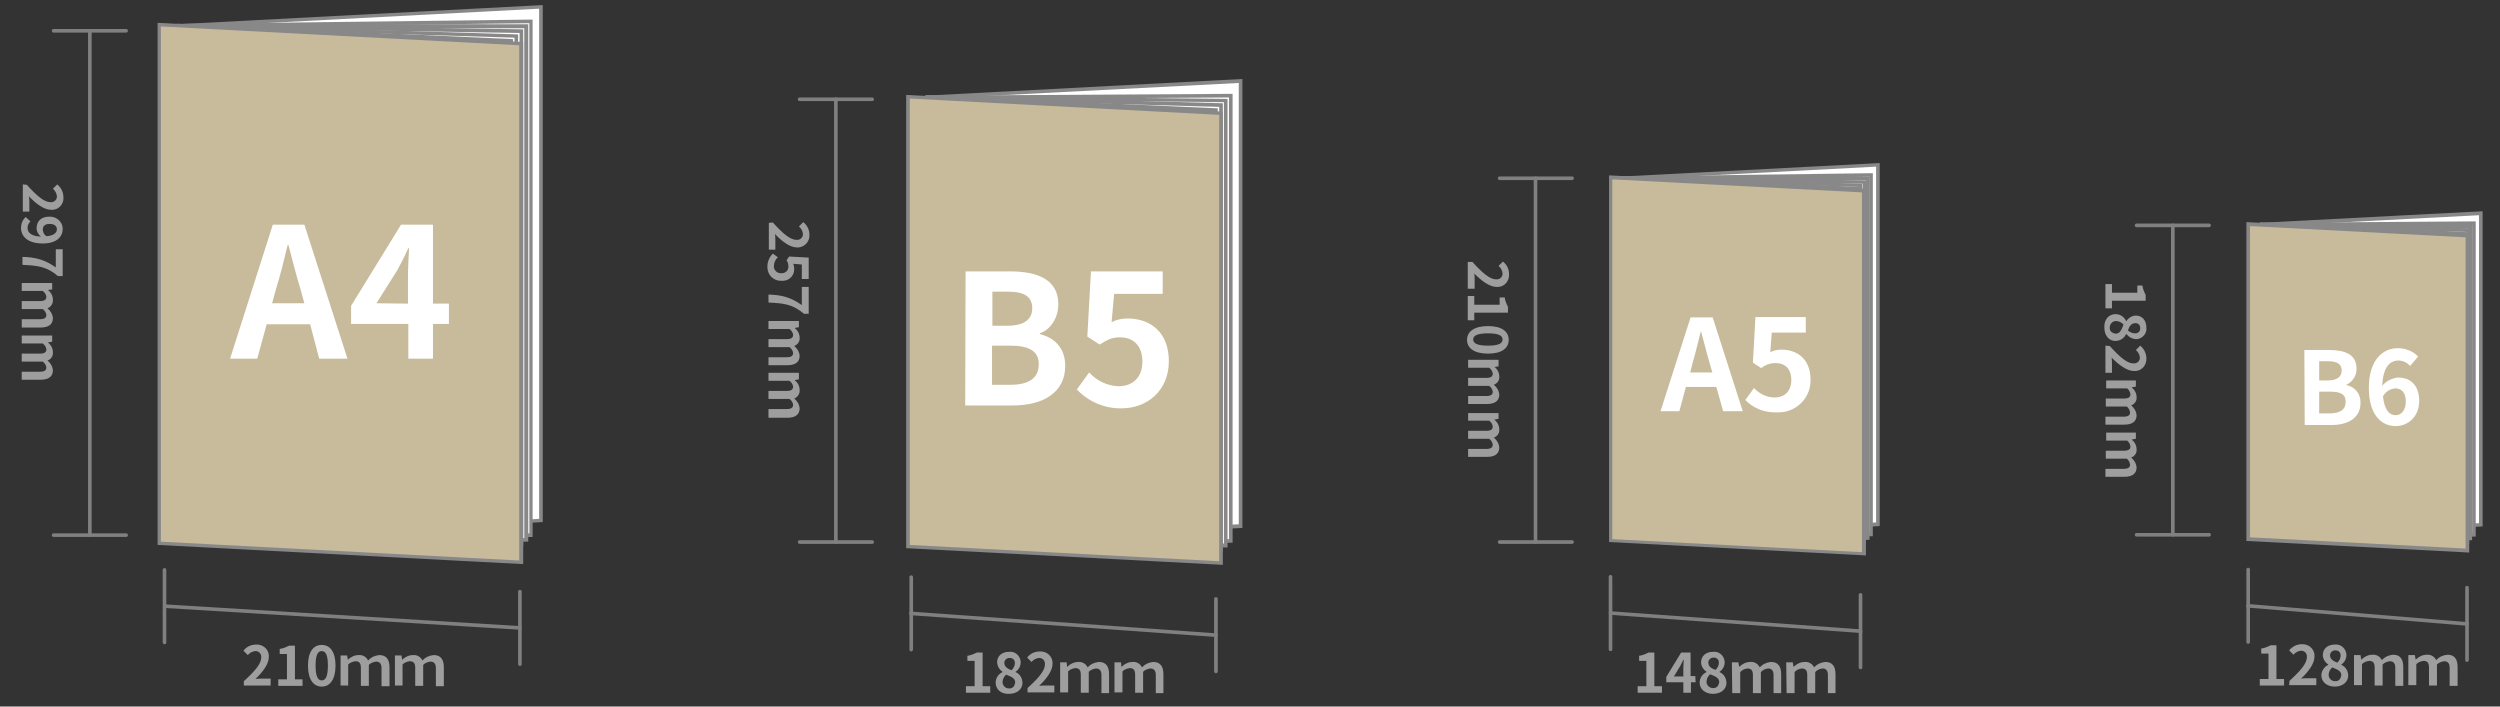 <?xml version="1.0" encoding="utf-8"?>
<!-- Generator: Adobe Illustrator 25.2.3, SVG Export Plug-In . SVG Version: 6.00 Build 0)  -->
<svg version="1.1" id="レイヤー_1" xmlns="http://www.w3.org/2000/svg" xmlns:xlink="http://www.w3.org/1999/xlink" x="0px"
	 y="0px" width="690px" height="195px" viewBox="0 0 690 195" style="enable-background:new 0 0 690 195;" xml:space="preserve">
<rect x="0" y="0" width="690" height="195" fill="#333333" stroke="none"/>
<style type="text/css">
	.st0{fill:#808080;}
	.st1{fill:#9E9E9F;}
	.st2{fill:#FFFFFF;}
	.st3{fill:#888888;}
	.st4{fill:#C8BB9B;}
</style>
<g id="罫線無し">
	<path class="st0" d="M34.8,9h-20c-0.3,0-0.5-0.2-0.5-0.5S14.5,8,14.8,8h20c0.3,0,0.5,0.2,0.5,0.5S35.1,9,34.8,9z"/>
	<path class="st0" d="M34.8,148.2h-20c-0.3,0-0.5-0.2-0.5-0.5c0-0.3,0.2-0.5,0.5-0.5h20c0.3,0,0.5,0.2,0.5,0.5
		C35.3,148,35.1,148.2,34.8,148.2z"/>
	<path class="st0" d="M24.8,148.2c-0.3,0-0.5-0.2-0.5-0.5V8.5c0-0.3,0.2-0.5,0.5-0.5s0.5,0.2,0.5,0.5v139.3
		C25.2,148,25.1,148.2,24.8,148.2z"/>
	<path class="st0" d="M45.4,177.8c-0.3,0-0.5-0.2-0.5-0.5v-20c0-0.3,0.2-0.5,0.5-0.5s0.5,0.2,0.5,0.5v20
		C45.9,177.6,45.8,177.8,45.4,177.8z"/>
	<path class="st0" d="M143.5,183.8c-0.3,0-0.5-0.2-0.5-0.5v-20c0-0.3,0.2-0.5,0.5-0.5s0.5,0.2,0.5,0.5v20
		C144,183.6,143.8,183.8,143.5,183.8z"/>
	<path class="st0" d="M143.5,173.8L143.5,173.8l-98-6c-0.3,0-0.5-0.3-0.5-0.5l0,0c0-0.3,0.3-0.5,0.5-0.5l98,6c0.3,0,0.5,0.3,0.5,0.5
		l0,0C144,173.6,143.8,173.8,143.5,173.8L143.5,173.8z"/>
	<path class="st1" d="M7.4,51c2.7,3,4.8,4.8,6.5,4.8c0.9,0.1,1.7-0.5,1.8-1.4c0-0.1,0-0.2,0-0.3c-0.1-0.8-0.5-1.5-1.1-2l1.2-1.2
		c1.1,0.9,1.7,2.2,1.7,3.5c0.2,1.8-1.2,3.4-2.9,3.5c-0.2,0-0.3,0-0.5,0c-2,0-4.2-1.7-6.1-3.7c0.1,0.6,0.1,1.3,0.1,1.8v2.4H6.3v-7.5
		L7.4,51L7.4,51z"/>
	<path class="st1" d="M8.4,61.1c-0.5,0.5-0.8,1.1-0.8,1.8c0,1.2,0.9,2.3,3.7,2.4c-0.7-0.5-1.2-1.4-1.2-2.3c0-1.8,1.1-3.2,3.5-3.2
		c1.9-0.1,3.6,1.3,3.7,3.2c0,0.1,0,0.2,0,0.2c0,2.1-1.6,4-5.5,4c-4.2,0-6-2-6-4.3c0-1.1,0.4-2.2,1.3-3L8.4,61.1z M12.9,65.2
		c2-0.2,2.8-1,2.8-1.9s-0.7-1.5-2-1.5s-1.9,0.6-1.9,1.6C11.9,64.2,12.2,64.9,12.9,65.2z"/>
	<path class="st1" d="M15.4,73.8v-5h1.9v7.4H16c-3.1-2.6-5.4-2.9-9.8-3.1v-2.2C9.9,71,12.4,71.7,15.4,73.8z"/>
	<path class="st1" d="M14.4,78.1v1.8L13.3,80v0.1c0.8,0.6,1.3,1.6,1.3,2.6c0.1,1-0.5,2-1.5,2.4c0.8,0.6,1.4,1.6,1.5,2.7
		c0,1.8-1.3,2.6-3.4,2.6H6v-2.3h5c1.3,0,1.8-0.4,1.8-1.2c-0.1-0.7-0.5-1.2-1-1.6H6v-2.2h5c1.3,0,1.8-0.4,1.8-1.2
		c-0.1-0.7-0.5-1.2-1-1.6H6v-2.2C6.1,78.1,14.4,78.1,14.4,78.1z"/>
	<path class="st1" d="M14.4,92.5v1.8l-1.1,0.2v0.1c0.8,0.6,1.3,1.6,1.3,2.6c0.1,1-0.5,2-1.5,2.3c0.8,0.6,1.4,1.6,1.5,2.7
		c0,1.8-1.3,2.6-3.4,2.6H6v-2.2h5c1.3,0,1.8-0.4,1.8-1.2c-0.1-0.7-0.5-1.2-1-1.6H6v-2.2h5c1.3,0,1.8-0.4,1.8-1.2
		c-0.1-0.7-0.5-1.2-1-1.6H6v-2.2h8.4C14.4,92.6,14.4,92.5,14.4,92.5z"/>
	<path class="st1" d="M67.3,188c3-2.7,4.8-4.8,4.8-6.5c0.1-0.9-0.5-1.7-1.4-1.8c-0.1,0-0.2,0-0.3,0c-0.8,0.1-1.5,0.5-2,1.1l-1.2-1.2
		c0.8-1.1,2.1-1.7,3.5-1.7c1.8-0.1,3.4,1.2,3.5,3c0,0.1,0,0.3,0,0.4c0,2-1.7,4.2-3.7,6.1c0.6-0.1,1.3-0.1,1.8-0.1h2.4v1.9h-7.4
		C67.3,189.2,67.3,188,67.3,188z"/>
	<path class="st1" d="M76.8,187.5h2.4v-7h-2v-1.4c0.9-0.1,1.8-0.5,2.6-0.9h1.6v9.3h2.1v1.8h-6.7L76.8,187.5L76.8,187.5z"/>
	<path class="st1" d="M85,183.7c0-3.8,1.5-5.7,3.8-5.7s3.8,1.9,3.8,5.7c0,3.8-1.5,5.8-3.8,5.8S85,187.5,85,183.7z M90.5,183.7
		c0-3.1-0.7-4-1.7-4s-1.7,0.9-1.7,4s0.7,4.1,1.7,4.1S90.5,186.8,90.5,183.7z"/>
	<path class="st1" d="M94,180.9h1.8l0.2,1.2l0,0c0.8-0.8,1.9-1.3,3-1.3c1.1-0.1,2.1,0.5,2.6,1.5c0.8-0.9,1.9-1.4,3.1-1.5
		c2,0,2.8,1.3,2.8,3.4v5.2h-2.2v-5c0-1.3-0.6-1.8-1.5-1.8c-0.8,0.1-1.5,0.4-2,0.9v5.8h-2.2v-5c0-1.3-0.5-1.8-1.5-1.8
		c-0.8,0.1-1.5,0.4-2,0.9v5.8H94C94,189.2,94,180.9,94,180.9z"/>
	<path class="st1" d="M109,180.9h1.8l0.2,1.2l0,0c0.8-0.8,1.9-1.3,3-1.3c1.1-0.1,2.1,0.5,2.6,1.5c0.8-0.9,1.9-1.4,3.1-1.5
		c2,0,2.8,1.3,2.8,3.4v5.2h-2.2v-5c0-1.3-0.6-1.8-1.5-1.8c-0.8,0.1-1.5,0.4-2,0.9v5.8h-2.2v-5c0-1.3-0.5-1.8-1.5-1.8
		c-0.8,0.1-1.5,0.4-2,0.9v5.8H109C109,189.2,109,180.9,109,180.9z"/>
	<polygon class="st2" points="149.2,143.6 49.4,148.9 49.4,7.1 149.2,1.9 	"/>
	<path class="st3" d="M48.9,149.4V6.7l100.9-5.3v142.7L48.9,149.4z M49.9,7.6v140.8l98.9-5.2V2.4L49.9,7.6z"/>
	<polygon class="st2" points="146.5,147.7 49.4,148.9 49.4,7.1 146.5,5.9 	"/>
	<path class="st3" d="M48.9,149.4V6.6L147,5.4v142.8L48.9,149.4z M49.9,7.6v140.8l96.2-1.2V6.4L49.9,7.6z"/>
	<polygon class="st2" points="145.2,149 49.4,148.9 49.4,7.1 145.2,7.3 	"/>
	<path class="st3" d="M145.8,149.5L49,149.4V6.6l96.8,0.1V149.5z M49.9,148.4l94.8,0.1V7.8L49.9,7.7L49.9,148.4L49.9,148.4z"/>
	<polygon class="st2" points="143.9,150.4 49.4,148.9 49.4,7.1 143.9,8.6 	"/>
	<path class="st3" d="M144.4,150.9l-95.5-1.5V6.6l95.5,1.5V150.9z M49.9,148.4l93.5,1.5V9.1L49.9,7.6V148.4z"/>
	<polygon class="st2" points="142.5,151.7 49.4,148.9 49.4,7.1 142.5,10 	"/>
	<path class="st3" d="M143,152.2l-94.1-2.9V6.6L143,9.5V152.2z M49.9,148.4l92.1,2.8V10.4L49.9,7.6V148.4z"/>
	<polygon class="st2" points="141.1,153.1 49.4,148.9 49.4,7.1 141.1,11.3 	"/>
	<path class="st3" d="M141.6,153.6l-92.8-4.2V6.6l92.8,4.2V153.6z M49.9,148.4l90.8,4.1V11.8L49.9,7.7L49.9,148.4L49.9,148.4z"/>
	<polygon class="st4" points="143.9,155.2 43.9,149.9 43.9,6.8 143.9,12.1 	"/>
	<path class="st3" d="M144.4,155.7l-100.9-5.3V6.3l100.9,5.3V155.7z M44.4,149.5l98.9,5.2V12.5L44.4,7.3V149.5z"/>
	<path class="st2" d="M85.6,89.5h-12L71,99h-7.5l11.8-37H84l11.9,37h-7.8L85.6,89.5z M84,83.7l-1.1-4c-1.2-3.8-2.2-8.1-3.3-12.1
		h-0.2c-1,4.1-2,8.3-3.2,12.1l-1.1,4H84z"/>
	<path class="st2" d="M123.9,89.4h-4.4V99h-6.8v-9.6H96.9v-5L110.7,62h8.8v21.8h4.4C123.9,83.8,123.9,89.4,123.9,89.4z M112.6,83.8
		v-7.6c0-2.2,0.2-5.5,0.3-7.7h-0.2c-0.9,2-1.9,4-3,6l-5.8,9.2L112.6,83.8z"/>
</g>
<g id="罫線無し_1_">
	<polygon class="st2" points="342.3,145.2 255.9,149.8 255.9,26.9 342.3,22.3 	"/>
	<path class="st3" d="M255.5,150.2V26.4l87.4-4.6v123.9L255.5,150.2z M256.5,27.3v121.9l85.4-4.5V22.9L256.5,27.3z"/>
	<polygon class="st2" points="339.6,149.2 255.9,149.8 255.9,26.9 339.6,26.4 	"/>
	<path class="st3" d="M255.5,150.2V26.4l84.7-0.5v123.9L255.5,150.2z M256.5,27.4v121.9l82.7-0.5V26.9L256.5,27.4z"/>
	<polygon class="st2" points="338.3,150.6 255.9,149.8 255.9,26.9 338.3,27.7 	"/>
	<path class="st3" d="M338.8,151.1l-83.3-0.9V26.4l83.3,0.9V151.1L338.8,151.1z M256.5,149.2l81.3,0.8V28.2l-81.3-0.8V149.2
		L256.5,149.2z"/>
	<polygon class="st2" points="336.9,151.9 255.9,149.8 255.9,26.9 336.9,29.1 	"/>
	<path class="st3" d="M337.5,152.4l-82-2.2V26.3l82,2.2V152.4z M256.5,149.2l80,2.2V29.5l-80-2.2V149.2z"/>
	<polygon class="st2" points="335.6,153.3 255.9,149.8 255.9,26.9 335.6,30.4 	"/>
	<path class="st3" d="M336.1,153.8l-80.7-3.6V26.3l80.7,3.6V153.8L336.1,153.8z M256.5,149.2l78.7,3.5V30.9l-78.7-3.5V149.2
		L256.5,149.2z"/>
	<polygon class="st4" points="336.9,155.4 250.6,150.9 250.6,26.7 336.9,31.2 	"/>
	<path class="st3" d="M337.5,155.9l-87.4-4.6V26.2l87.4,4.6V155.9z M251.1,150.4l85.4,4.5V31.7l-85.4-4.5V150.4L251.1,150.4z"/>
	<path class="st0" d="M240.7,27.9h-20c-0.3,0-0.5-0.2-0.5-0.5s0.2-0.5,0.5-0.5h20c0.3,0,0.5,0.2,0.5,0.5S241.1,27.9,240.7,27.9z"/>
	<path class="st0" d="M240.7,150.1h-20c-0.3,0-0.5-0.2-0.5-0.5s0.2-0.5,0.5-0.5h20c0.3,0,0.5,0.2,0.5,0.5S241.1,150.1,240.7,150.1z"
		/>
	<path class="st0" d="M230.7,150.1c-0.3,0-0.5-0.2-0.5-0.5V27.4c0-0.3,0.2-0.5,0.5-0.5s0.5,0.2,0.5,0.5v122.2
		C231.2,149.9,231.1,150.1,230.7,150.1z"/>
	<path class="st0" d="M251.5,179.8c-0.3,0-0.5-0.2-0.5-0.5v-20c0-0.3,0.2-0.5,0.5-0.5s0.5,0.2,0.5,0.5v20
		C251.9,179.6,251.7,179.8,251.5,179.8z"/>
	<path class="st0" d="M335.6,185.8c-0.3,0-0.5-0.2-0.5-0.5v-20c0-0.3,0.2-0.5,0.5-0.5s0.5,0.2,0.5,0.5v20
		C336.1,185.6,335.9,185.8,335.6,185.8z"/>
	<path class="st0" d="M335.6,175.8L335.6,175.8l-84.2-6c-0.3,0-0.5-0.3-0.5-0.5c0-0.3,0.3-0.5,0.5-0.5l84.2,6c0.3,0,0.5,0.2,0.5,0.5
		S335.9,175.8,335.6,175.8L335.6,175.8z"/>
	<path class="st1" d="M213.3,61.4c2.7,3,4.8,4.8,6.5,4.8c0.9,0.1,1.7-0.5,1.8-1.4c0-0.1,0-0.2,0-0.3c-0.1-0.8-0.5-1.5-1.1-2l1.2-1.2
		c1.1,0.9,1.7,2.1,1.7,3.5c0.1,1.8-1.2,3.3-3,3.5c-0.1,0-0.3,0-0.4,0c-2,0-4.2-1.7-6.1-3.7c0.1,0.6,0.1,1.3,0.1,1.8v2.5h-1.8v-7.4
		L213.3,61.4L213.3,61.4z"/>
	<path class="st1" d="M213.3,70l1.4,1c-0.7,0.6-1.1,1.5-1.1,2.4c-0.1,1,0.7,1.9,1.7,2c0.1,0,0.2,0,0.3,0c1,0.1,1.9-0.6,2-1.6
		c0-0.1,0-0.2,0-0.3c0-0.6-0.2-1.2-0.5-1.7l0.7-1l5.4,0.3v5.9h-1.9v-4l-2.4-0.2c0.2,0.4,0.3,0.9,0.3,1.3c0.1,1.8-1.2,3.3-3,3.4
		c-0.2,0-0.3,0-0.5,0c-2.1,0.1-3.8-1.5-3.9-3.6c0-0.1,0-0.2,0-0.3C211.8,72.3,212.3,71,213.3,70z"/>
	<path class="st1" d="M221.3,84.2v-5h1.9v7.4h-1.3c-3.1-2.6-5.4-2.9-9.8-3.1v-2.2C215.9,81.4,218.3,82.1,221.3,84.2z"/>
	<path class="st1" d="M220.5,88.5v1.8l-1.1,0.2v0.1c0.8,0.6,1.3,1.6,1.3,2.6c0.1,1-0.5,1.9-1.5,2.3c0.8,0.6,1.4,1.6,1.5,2.7
		c0,1.8-1.3,2.6-3.4,2.6h-5.2v-2.2h5c1.3,0,1.8-0.4,1.8-1.2c-0.1-0.7-0.5-1.2-1-1.6h-5.8v-2.2h5c1.3,0,1.8-0.4,1.8-1.2
		c-0.1-0.7-0.5-1.2-1-1.6h-5.8v-2.2h8.4L220.5,88.5L220.5,88.5z"/>
	<path class="st1" d="M220.5,102.9v1.8l-1.1,0.2v0.1c0.8,0.6,1.3,1.6,1.3,2.6c0.1,1-0.5,2-1.5,2.4c0.8,0.6,1.4,1.6,1.5,2.7
		c0,1.8-1.3,2.6-3.4,2.6h-5.2v-2.4h5c1.3,0,1.8-0.4,1.8-1.2c-0.1-0.7-0.5-1.2-1-1.6h-5.8v-2.2h5c1.3,0,1.8-0.4,1.8-1.2
		c-0.1-0.7-0.5-1.2-1-1.6h-5.8v-2.2H220.5z"/>
	<path class="st1" d="M266.6,189.4h2.4v-7h-2v-1.4c0.9-0.1,1.8-0.5,2.6-0.9h1.6v9.3h2.1v1.8h-6.7V189.4L266.6,189.4z"/>
	<path class="st1" d="M274.8,188.4c0-1.3,0.8-2.4,1.9-2.9v-0.1c-0.9-0.6-1.4-1.5-1.5-2.6c0-1.8,1.4-2.9,3.3-2.9c1.6-0.2,3,1,3.2,2.6
		c0,0.1,0,0.3,0,0.4c0,1-0.6,2-1.4,2.5v0.1c1.2,0.5,1.9,1.7,1.9,3c0,1.7-1.5,3-3.7,3C276.2,191.6,274.8,190.2,274.8,188.4z
		 M280.2,188.4c0-1.2-1-1.6-2.5-2.2c-0.6,0.5-1,1.3-1,2.1c0,0.9,0.8,1.7,1.7,1.7h0.1c0.8,0.1,1.5-0.5,1.6-1.3
		C280.2,188.6,280.2,188.4,280.2,188.4z M280.1,183.1c0.1-0.8-0.5-1.5-1.3-1.5c-0.1,0-0.1,0-0.2,0c-0.7,0-1.3,0.5-1.4,1.2
		c0,0.1,0,0.1,0,0.2c0,1,0.9,1.6,2,2C279.7,184.4,280.1,183.8,280.1,183.1z"/>
	<path class="st1" d="M283.6,189.9c3-2.7,4.8-4.8,4.8-6.5c0.1-0.9-0.5-1.7-1.4-1.8c-0.1,0-0.2,0-0.3,0c-0.8,0.1-1.5,0.5-2,1.1
		l-1.2-1.2c0.8-1.1,2.1-1.7,3.5-1.7c1.8-0.1,3.4,1.2,3.5,3c0,0.1,0,0.3,0,0.4c0,2-1.7,4.2-3.7,6.1c0.6-0.1,1.3-0.1,1.8-0.1h2.4v1.9
		h-7.4L283.6,189.9L283.6,189.9z"/>
	<path class="st1" d="M292.6,182.8h1.8l0.1,1.2h0.1c0.8-0.8,1.9-1.3,3-1.3c1.1-0.1,2.1,0.5,2.6,1.5c0.8-0.9,1.9-1.4,3.1-1.5
		c2,0,2.8,1.3,2.8,3.4v5.2H304v-5c0-1.3-0.6-1.8-1.5-1.8c-0.8,0.1-1.5,0.4-2,0.9v5.8h-2.2v-5c0-1.3-0.5-1.8-1.5-1.8
		c-0.8,0.1-1.5,0.4-2,0.9v5.8h-2.2L292.6,182.8L292.6,182.8z"/>
	<path class="st1" d="M307.6,182.8h1.8l0.1,1.2h0.1c0.8-0.8,1.9-1.3,3-1.3c1.1-0.1,2.1,0.5,2.6,1.5c0.8-0.9,1.9-1.4,3.1-1.5
		c2,0,2.8,1.3,2.8,3.4v5.2H319v-5c0-1.3-0.6-1.8-1.5-1.8c-0.8,0.1-1.5,0.4-2,0.9v5.8h-2.2v-5c0-1.3-0.5-1.8-1.5-1.8
		c-0.8,0.1-1.5,0.4-2,0.9v5.8h-2.2L307.6,182.8z"/>
	<path class="st2" d="M266.5,74.9h12.2c7.6,0,13.4,2.2,13.4,9.1c0,3.4-1.9,6.9-5.1,8v0.2c4,1,7,3.8,7,8.8c0,7.4-6.2,10.9-14.4,10.9
		h-13.2L266.5,74.9L266.5,74.9z M278.1,89.9c4.7,0,6.8-1.9,6.8-4.8c0-3.2-2.2-4.6-6.6-4.6h-4.4v9.4H278.1z M278.9,106.2
		c5,0,7.8-1.8,7.8-5.7c0-3.6-2.7-5.1-7.8-5.1h-5.1v10.8C273.8,106.2,278.9,106.2,278.9,106.2z"/>
	<path class="st2" d="M297.2,107.5l3.4-4.7c2.1,2.3,5,3.7,8.1,3.8c3.9,0,6.6-2.4,6.6-6.8s-2.5-6.7-6.2-6.7c-2.2,0-3.4,0.6-5.6,2
		l-3.4-2.2l1-18h19.8v6.2h-13.4l-0.7,7.8c1.4-0.7,2.9-1,4.4-1c6.2,0,11.4,3.7,11.4,11.8c0,8.2-6.1,13-13,13
		C304.9,112.8,300.5,110.9,297.2,107.5z"/>
</g>
<g id="罫線無し_5_">
	<path class="st0" d="M433.9,49.7h-20c-0.3,0-0.5-0.2-0.5-0.5c0-0.3,0.2-0.5,0.5-0.5h20c0.3,0,0.5,0.2,0.5,0.5
		C434.4,49.5,434.1,49.7,433.9,49.7z"/>
	<path class="st0" d="M433.9,150.1h-20c-0.3,0-0.5-0.2-0.5-0.5s0.2-0.5,0.5-0.5h20c0.3,0,0.5,0.2,0.5,0.5S434.1,150.1,433.9,150.1z"
		/>
	<path class="st0" d="M423.8,150.1c-0.3,0-0.5-0.2-0.5-0.5V49.2c0-0.3,0.2-0.5,0.5-0.5c0.3,0,0.5,0.2,0.5,0.5v100.4
		C424.3,149.9,424.1,150.1,423.8,150.1z"/>
	<path class="st0" d="M444.5,179.7c-0.3,0-0.5-0.2-0.5-0.5v-20c0-0.3,0.2-0.5,0.5-0.5c0.3,0,0.5,0.2,0.5,0.5v20
		C445,179.5,444.9,179.7,444.5,179.7z"/>
	<path class="st0" d="M513.5,184.7c-0.3,0-0.5-0.2-0.5-0.5v-20c0-0.3,0.2-0.5,0.5-0.5s0.5,0.2,0.5,0.5v20
		C514,184.5,513.9,184.7,513.5,184.7z"/>
	<path class="st0" d="M513.5,174.7L513.5,174.7l-69-5c-0.3,0-0.5-0.3-0.5-0.5c0-0.3,0.3-0.5,0.5-0.5l69,5c0.3,0,0.5,0.2,0.5,0.5
		S514,174.7,513.5,174.7L513.5,174.7z"/>
	<path class="st1" d="M406.4,72.3c2.7,3,4.8,4.8,6.5,4.8c0.9,0.1,1.7-0.5,1.8-1.4c0-0.1,0-0.2,0-0.3c-0.1-0.8-0.5-1.5-1.1-2l1.2-1.2
		c1.1,0.8,1.7,2.1,1.7,3.5c0.1,1.8-1.2,3.4-3,3.5c-0.1,0-0.3,0-0.4,0c-2,0-4.2-1.7-6.2-3.7c0.1,0.5,0.1,1.3,0.1,1.8v2.4h-1.9v-7.4
		C405.1,72.3,406.4,72.3,406.4,72.3z"/>
	<path class="st1" d="M406.9,81.7v2.4h7v-2h1.4c0.1,0.9,0.5,1.8,0.9,2.6v1.6h-9.3v2.1h-1.8v-6.7C405.1,81.7,406.9,81.7,406.9,81.7z"
		/>
	<path class="st1" d="M410.7,90c3.8,0,5.7,1.5,5.7,3.8s-1.9,3.8-5.7,3.8c-3.8,0-5.8-1.5-5.8-3.8S406.9,90,410.7,90z M410.7,95.4
		c3.1,0,4-0.7,4-1.7s-0.9-1.7-4-1.7s-4.1,0.7-4.1,1.7S407.6,95.4,410.7,95.4z"/>
	<path class="st1" d="M413.6,99.3v1.8l-1.1,0.2l0,0c0.8,0.6,1.3,1.6,1.3,2.6c0.1,1-0.5,1.9-1.5,2.3c0.8,0.6,1.4,1.6,1.5,2.7
		c0,1.8-1.3,2.6-3.4,2.6h-5.2v-2.2h5c1.3,0,1.8-0.4,1.8-1.2c-0.1-0.6-0.4-1.2-1-1.6h-5.8v-2.2h5c1.3,0,1.8-0.4,1.8-1.2
		c-0.1-0.6-0.4-1.2-1-1.6h-5.8v-2.2C405.1,99.3,413.6,99.3,413.6,99.3z"/>
	<path class="st1" d="M413.6,113.8v1.8l-1.1,0.2v0.1c0.8,0.6,1.3,1.6,1.3,2.6c0.1,1-0.5,1.9-1.5,2.3c0.8,0.6,1.4,1.6,1.5,2.7
		c0,1.8-1.3,2.6-3.4,2.6h-5.2v-2.2h5c1.3,0,1.8-0.4,1.8-1.2c-0.1-0.6-0.4-1.2-1-1.6h-5.8v-2.2h5c1.3,0,1.8-0.4,1.8-1.2
		c-0.1-0.6-0.4-1.2-1-1.6h-5.8V114h8.4C413.6,113.9,413.6,113.8,413.6,113.8z"/>
	<path class="st1" d="M452,189.4h2.4v-7h-2v-1.4c0.9-0.1,1.8-0.5,2.6-0.9h1.6v9.3h2.1v1.8H452C452,191.2,452,189.4,452,189.4z"/>
	<path class="st1" d="M468,188.3h-1.3v2.9h-2.1v-2.9h-4.7v-1.5l4.1-6.7h2.6v6.5h1.3L468,188.3L468,188.3z M464.6,186.7v-2.3
		c0-0.6,0.1-1.6,0.1-2.3h-0.1c-0.3,0.6-0.6,1.2-0.9,1.8l-1.7,2.8H464.6z"/>
	<path class="st1" d="M469.1,188.4c0-1.3,0.8-2.4,1.9-2.9v-0.1c-0.9-0.6-1.5-1.6-1.5-2.6c0-1.8,1.4-2.9,3.3-2.9c1.6-0.2,3,1,3.2,2.6
		c0,0.1,0,0.3,0,0.4c0,1-0.6,2-1.4,2.5v0.1c1.2,0.5,1.9,1.7,1.9,3c0,1.7-1.5,3-3.7,3C470.6,191.5,469.1,190.2,469.1,188.4z
		 M474.5,188.3c0-1.2-1-1.6-2.5-2.2c-0.6,0.5-1,1.3-1,2.1c0,0.9,0.8,1.7,1.7,1.7h0.1c0.8,0.1,1.5-0.5,1.6-1.3
		C474.5,188.5,474.5,188.4,474.5,188.3z M474.4,183c0.1-0.8-0.5-1.5-1.3-1.5c-0.1,0-0.1,0-0.2,0c-0.7,0-1.3,0.5-1.4,1.2
		c0,0.1,0,0.1,0,0.2c0,1,0.8,1.6,2,2C474,184.4,474.4,183.7,474.4,183L474.4,183z"/>
	<path class="st1" d="M478,182.8h1.8l0.2,1.2h0.1c0.8-0.8,1.9-1.3,3-1.3c1.1-0.1,2.1,0.5,2.6,1.5c0.8-0.9,1.9-1.4,3.1-1.5
		c2,0,2.8,1.3,2.8,3.4v5.2h-2.1v-5c0-1.3-0.6-1.8-1.5-1.8c-0.8,0.1-1.5,0.4-2,1v5.8h-2.2v-5c0-1.3-0.5-1.8-1.5-1.8
		c-0.8,0.1-1.5,0.4-2,1v5.8h-2.2L478,182.8z"/>
	<path class="st1" d="M493,182.8h1.8l0.2,1.2h0.1c0.8-0.8,1.9-1.3,3-1.3c1.1-0.1,2.1,0.5,2.6,1.5c0.8-0.9,1.9-1.4,3.1-1.5
		c2,0,2.8,1.3,2.8,3.4v5.2h-2.1v-5c0-1.3-0.6-1.8-1.5-1.8c-0.8,0.1-1.5,0.4-2,1v5.8h-2.2v-5c0-1.3-0.5-1.8-1.5-1.8
		c-0.8,0.1-1.5,0.4-2,1v5.8h-2.2L493,182.8z"/>
	<polygon class="st2" points="518.3,144.8 448.4,148.4 448.4,49.2 518.3,45.5 	"/>
	<path class="st3" d="M447.9,148.9V48.7l70.9-3.7v100.2L447.9,148.9z M448.9,49.6v98.2l68.9-3.6V46L448.9,49.6z"/>
	<polygon class="st2" points="516.4,147.5 448.4,148.4 448.4,49.2 516.4,48.3 	"/>
	<path class="st3" d="M447.9,148.9V48.7l69-0.9V148L447.9,148.9z M448.9,49.7v98.2l67-0.8V48.8L448.9,49.7z"/>
	<polygon class="st2" points="515.5,148.5 448.4,148.4 448.4,49.2 515.5,49.3 	"/>
	<path class="st3" d="M516,149l-68.1-0.1V48.7l68.1,0.1V149z M448.9,147.9L515,148V49.8l-66.1-0.1V147.9z"/>
	<polygon class="st2" points="514.5,149.4 448.4,148.4 448.4,49.2 514.5,50.2 	"/>
	<path class="st3" d="M515,149.9l-67.1-1.1V48.7l67.2,1.1L515,149.9z M448.9,147.9l65.2,1V50.7l-65.2-1L448.9,147.9L448.9,147.9z"/>
	<polygon class="st2" points="513.5,150.4 448.4,148.4 448.4,49.2 513.5,51.2 	"/>
	<path class="st3" d="M514,150.9l-66.2-2V48.7l66.2,2V150.9z M448.9,147.9l64.2,2V51.6l-64.2-2L448.9,147.9L448.9,147.9z"/>
	<polygon class="st2" points="512.6,151.3 448.4,148.4 448.4,49.2 512.6,52.1 	"/>
	<path class="st3" d="M513.1,151.8l-65.3-3V48.6l65.3,3V151.8L513.1,151.8z M448.9,147.9l63.3,2.9V52.6l-63.3-2.9L448.9,147.9
		L448.9,147.9z"/>
	<polygon class="st4" points="514.5,152.8 444.5,149.1 444.5,49 514.5,52.6 	"/>
	<path class="st3" d="M515,153.3l-70.9-3.7V48.4l70.9,3.7V153.3z M445,148.8l68.9,3.6V53.1L445,49.5V148.8z"/>
	<path class="st2" d="M473.7,106.8h-8.4l-1.8,6.7h-5.2l8.3-25.9h6.1l8.3,25.9h-5.4L473.7,106.8z M472.6,102.8l-0.8-2.8
		c-0.8-2.7-1.5-5.7-2.3-8.5h-0.1c-0.7,2.8-1.4,5.8-2.2,8.5l-0.7,2.8H472.6z"/>
	<path class="st2" d="M481.7,110.4l2.4-3.3c1.5,1.6,3.5,2.6,5.7,2.6c2.7,0,4.6-1.7,4.6-4.8c0-3.1-1.7-4.7-4.4-4.7
		c-1.4,0-2.8,0.5-3.9,1.4l-2.3-1.5l0.7-12.6h13.9v4.3H489l-0.4,5.4c1-0.5,2-0.7,3.1-0.7c4.3,0,8,2.6,8,8.2c0.2,4.8-3.6,8.9-8.4,9.1
		c-0.2,0-0.4,0-0.7,0C487.3,114,484,112.8,481.7,110.4z"/>
</g>
<g id="罫線無し_4_">
	<polygon class="st2" points="684.7,144.8 624.2,148 624.2,62 684.7,58.8 	"/>
	<path class="st3" d="M623.7,148.5v-87l61.5-3.2v87L623.7,148.5z M624.7,62.5v85l59.5-3.1v-85L624.7,62.5z"/>
	<polygon class="st2" points="682.7,147.6 624.2,148 624.2,62 682.7,61.6 	"/>
	<path class="st3" d="M623.7,148.5v-87l59.6-0.4v87L623.7,148.5z M624.7,62.5v85l57.6-0.4v-85L624.7,62.5z"/>
	<polygon class="st2" points="681.9,148.6 624.2,148 624.2,62 681.9,62.6 	"/>
	<path class="st3" d="M682.3,149.1l-58.6-0.6v-87l58.6,0.6V149.1L682.3,149.1z M624.7,147.5l56.6,0.6v-85l-56.6-0.6V147.5z"/>
	<polygon class="st2" points="681,149.5 624.2,148 624.2,62 681,63.5 	"/>
	<path class="st3" d="M681.5,150l-57.7-1.6v-87l57.7,1.6V150z M624.7,147.5l55.7,1.5V64l-55.7-1.5V147.5z"/>
	<polygon class="st2" points="680,150.4 624.2,148 624.2,62 680,64.5 	"/>
	<path class="st3" d="M680.5,151l-56.8-2.5v-87l56.8,2.5V151z M624.7,147.5l54.8,2.4v-85l-54.8-2.5V147.5z"/>
	<polygon class="st4" points="681,152 620.5,148.8 620.5,61.8 681,65 	"/>
	<path class="st3" d="M681.5,152.5l-61.5-3.2v-88l61.5,3.2V152.5z M621,148.3l59.5,3.1V65.5L621,62.4V148.3z"/>
	<path class="st0" d="M609.7,62.7h-20c-0.3,0-0.5-0.2-0.5-0.5s0.2-0.5,0.5-0.5h20c0.3,0,0.5,0.2,0.5,0.5S610,62.7,609.7,62.7z"/>
	<path class="st0" d="M609.7,148.1h-20c-0.3,0-0.5-0.2-0.5-0.5c0-0.3,0.2-0.5,0.5-0.5h20c0.3,0,0.5,0.2,0.5,0.5
		C610.2,147.9,610,148.1,609.7,148.1z"/>
	<path class="st0" d="M599.7,148.1c-0.3,0-0.5-0.2-0.5-0.5V62.2c0-0.3,0.2-0.5,0.5-0.5c0.3,0,0.5,0.2,0.5,0.5v85.4
		C600.2,147.9,600,148.1,599.7,148.1z"/>
	<path class="st0" d="M620.5,177.7c-0.3,0-0.5-0.2-0.5-0.5v-20c0-0.3,0.2-0.5,0.5-0.5c0.3,0,0.5,0.2,0.5,0.5v20
		C621,177.5,620.7,177.7,620.5,177.7z"/>
	<path class="st0" d="M680.9,182.7c-0.3,0-0.5-0.2-0.5-0.5v-20c0-0.3,0.2-0.5,0.5-0.5s0.5,0.2,0.5,0.5v20
		C681.3,182.5,681.2,182.7,680.9,182.7z"/>
	<path class="st0" d="M680.9,172.7L680.9,172.7l-60.5-5c-0.3,0-0.5-0.3-0.5-0.5c0-0.3,0.3-0.5,0.5-0.5l60.5,5c0.3,0,0.5,0.2,0.5,0.5
		C681.4,172.5,681.2,172.7,680.9,172.7L680.9,172.7z"/>
	<path class="st1" d="M582.9,78.4v2.4h7v-2h1.4c0.1,0.9,0.5,1.8,0.9,2.6V83h-9.3v2.1h-1.8v-6.7C581.1,78.4,582.9,78.4,582.9,78.4z"
		/>
	<path class="st1" d="M583.9,86.7c1.3,0,2.4,0.8,2.9,1.9h0.1c0.6-0.9,1.6-1.5,2.6-1.5c1.8,0,2.9,1.4,2.9,3.3c0.2,1.6-1,3-2.6,3.2
		c-0.1,0-0.3,0-0.4,0c-1-0.1-1.9-0.6-2.5-1.4h-0.1c-0.5,1.2-1.7,1.9-3,1.9c-1.7,0-3-1.5-3-3.7C580.7,88.2,582,86.7,583.9,86.7z
		 M583.9,92.1c1.2,0,1.6-1,2.2-2.5c-0.5-0.6-1.3-1-2.1-1c-0.9,0-1.7,0.8-1.7,1.7v0.1c-0.1,0.8,0.5,1.5,1.3,1.6
		C583.7,92.1,583.9,92.1,583.9,92.1z M589.2,92c0.8,0.1,1.5-0.5,1.5-1.3c0-0.1,0-0.1,0-0.2c0-0.7-0.5-1.3-1.2-1.3
		c-0.1,0-0.1,0-0.2,0c-1,0-1.6,0.8-2,2C587.9,91.7,588.5,92,589.2,92z"/>
	<path class="st1" d="M582.3,95.5c2.7,3,4.8,4.8,6.5,4.8c0.9,0.1,1.7-0.5,1.8-1.4c0-0.1,0-0.2,0-0.3c-0.1-0.8-0.5-1.5-1.1-2l1.2-1.2
		c1.1,0.9,1.7,2.2,1.7,3.5c0.1,1.8-1.2,3.4-3,3.5c-0.1,0-0.3,0-0.4,0c-2,0-4.2-1.7-6.2-3.7c0.1,0.6,0.1,1.3,0.1,1.8v2.4h-1.8v-7.5
		L582.3,95.5L582.3,95.5z"/>
	<path class="st1" d="M589.5,104.9v1.8l-1.1,0.2v0.1c0.8,0.6,1.3,1.6,1.3,2.6c0.1,1-0.5,1.9-1.5,2.3c0.8,0.6,1.4,1.6,1.5,2.7
		c0,1.8-1.3,2.6-3.4,2.6h-5.2V115h5c1.3,0,1.8-0.4,1.8-1.2c-0.1-0.6-0.4-1.2-0.9-1.6h-5.8V110h5c1.3,0,1.8-0.4,1.8-1.2
		c-0.1-0.6-0.4-1.2-0.9-1.6h-5.8V105h8.2V104.9L589.5,104.9z"/>
	<path class="st1" d="M589.5,119.3v1.8l-1.1,0.2v0.1c0.8,0.6,1.3,1.6,1.3,2.6c0.1,1-0.5,1.9-1.5,2.3c0.8,0.6,1.4,1.6,1.5,2.7
		c0,1.8-1.3,2.6-3.4,2.6h-5.2v-2.2h5c1.3,0,1.8-0.4,1.8-1.2c-0.1-0.6-0.4-1.2-0.9-1.6h-5.8v-2.2h5c1.3,0,1.8-0.4,1.8-1.2
		c-0.1-0.6-0.4-1.2-0.9-1.6h-5.8v-2.2h8.2V119.3L589.5,119.3z"/>
	<path class="st1" d="M623.7,187.4h2.4v-7h-2V179c0.9-0.1,1.8-0.5,2.6-0.9h1.6v9.3h2.1v1.8h-6.7V187.4L623.7,187.4z"/>
	<path class="st1" d="M631.9,187.9c3-2.7,4.8-4.8,4.8-6.5c0.1-0.9-0.5-1.7-1.4-1.8c-0.1,0-0.2,0-0.3,0c-0.8,0.1-1.5,0.5-2,1.1
		l-1.2-1.2c0.9-1.1,2.2-1.7,3.5-1.7c1.8-0.1,3.4,1.2,3.5,3c0,0.1,0,0.3,0,0.4c0,2-1.7,4.2-3.7,6.1c0.6-0.1,1.3-0.1,1.8-0.1h2.4v1.9
		h-7.5L631.9,187.9L631.9,187.9z"/>
	<path class="st1" d="M640.7,186.4c0-1.2,0.8-2.4,1.9-2.9v-0.1c-0.9-0.6-1.5-1.6-1.5-2.6c0-1.8,1.4-2.9,3.3-2.9c1.6-0.2,3,1,3.2,2.6
		c0,0.1,0,0.3,0,0.4c0,1-0.6,2-1.4,2.5v0.1c1.2,0.5,1.9,1.7,1.9,3c0,1.7-1.5,3-3.7,3S640.7,188.2,640.7,186.4z M646.2,186.4
		c0-1.2-1-1.6-2.5-2.2c-0.6,0.5-1,1.3-1,2.1c0,0.9,0.8,1.7,1.7,1.7h0.1c0.8,0.1,1.5-0.5,1.6-1.3
		C646.2,186.5,646.2,186.4,646.2,186.4L646.2,186.4z M646,181c0.1-0.8-0.5-1.5-1.3-1.5c-0.1,0-0.1,0-0.2,0c-0.7,0-1.3,0.5-1.4,1.2
		c0,0.1,0,0.1,0,0.2c0,1,0.9,1.6,2,2C645.7,182.3,646,181.7,646,181L646,181z"/>
	<path class="st1" d="M649.7,180.8h1.8l0.2,1.2h0.1c0.8-0.8,1.9-1.3,3-1.3c1.1-0.1,2.1,0.5,2.6,1.5c0.8-0.9,1.9-1.4,3.1-1.5
		c2,0,2.8,1.3,2.8,3.4v5.2h-2.2v-5c0-1.3-0.6-1.8-1.5-1.8c-0.8,0.1-1.5,0.4-2,0.9v5.8h-2.2v-5c0-1.3-0.5-1.8-1.5-1.8
		c-0.8,0.1-1.5,0.4-2,0.9v5.8h-2.2V180.8L649.7,180.8z"/>
	<path class="st1" d="M664.7,180.8h1.8l0.2,1.2h0.1c0.8-0.8,1.9-1.3,3-1.3c1.1-0.1,2.1,0.5,2.6,1.5c0.8-0.9,1.9-1.4,3.1-1.5
		c2,0,2.8,1.3,2.8,3.4v5.2h-2.2v-5c0-1.3-0.6-1.8-1.5-1.8c-0.8,0.1-1.5,0.4-2,0.9v5.8h-2.2v-5c0-1.3-0.5-1.8-1.5-1.8
		c-0.8,0.1-1.5,0.4-2,0.9v5.8h-2.2V180.8L664.7,180.8z"/>
	<path class="st2" d="M636,96.6h6.9c4.2,0,7.5,1.2,7.5,5.1c0.1,1.9-1.1,3.7-2.8,4.5v0.1c2.4,0.4,4,2.5,3.9,4.9c0,4.2-3.5,6.1-8,6.1
		h-7.4L636,96.6L636,96.6z M642.5,105c2.6,0,3.8-1.1,3.8-2.7c0-1.8-1.2-2.6-3.7-2.6h-2.5v5.3C640.2,105,642.5,105,642.5,105z
		 M643,114.1c2.8,0,4.4-1,4.4-3.2s-1.5-2.8-4.4-2.8h-2.9v6H643z"/>
	<path class="st2" d="M665.2,101c-0.8-0.9-2-1.5-3.2-1.5c-2.4,0-4.3,1.8-4.5,7c1-1.3,2.6-2.1,4.3-2.3c3.5,0,5.9,2.1,5.9,6.5
		c0,4.2-3,6.9-6.5,6.9c-4,0-7.4-3.2-7.4-10.5c0-7.7,3.8-11,8-11c2.1,0,4.2,0.8,5.6,2.3L665.2,101z M664,110.8c0-2.5-1.2-3.6-2.9-3.6
		c-1.4,0.1-2.7,0.9-3.4,2.2c0.4,3.8,1.8,5.2,3.5,5.2C662.7,114.6,664,113.3,664,110.8L664,110.8z"/>
</g>
</svg>

